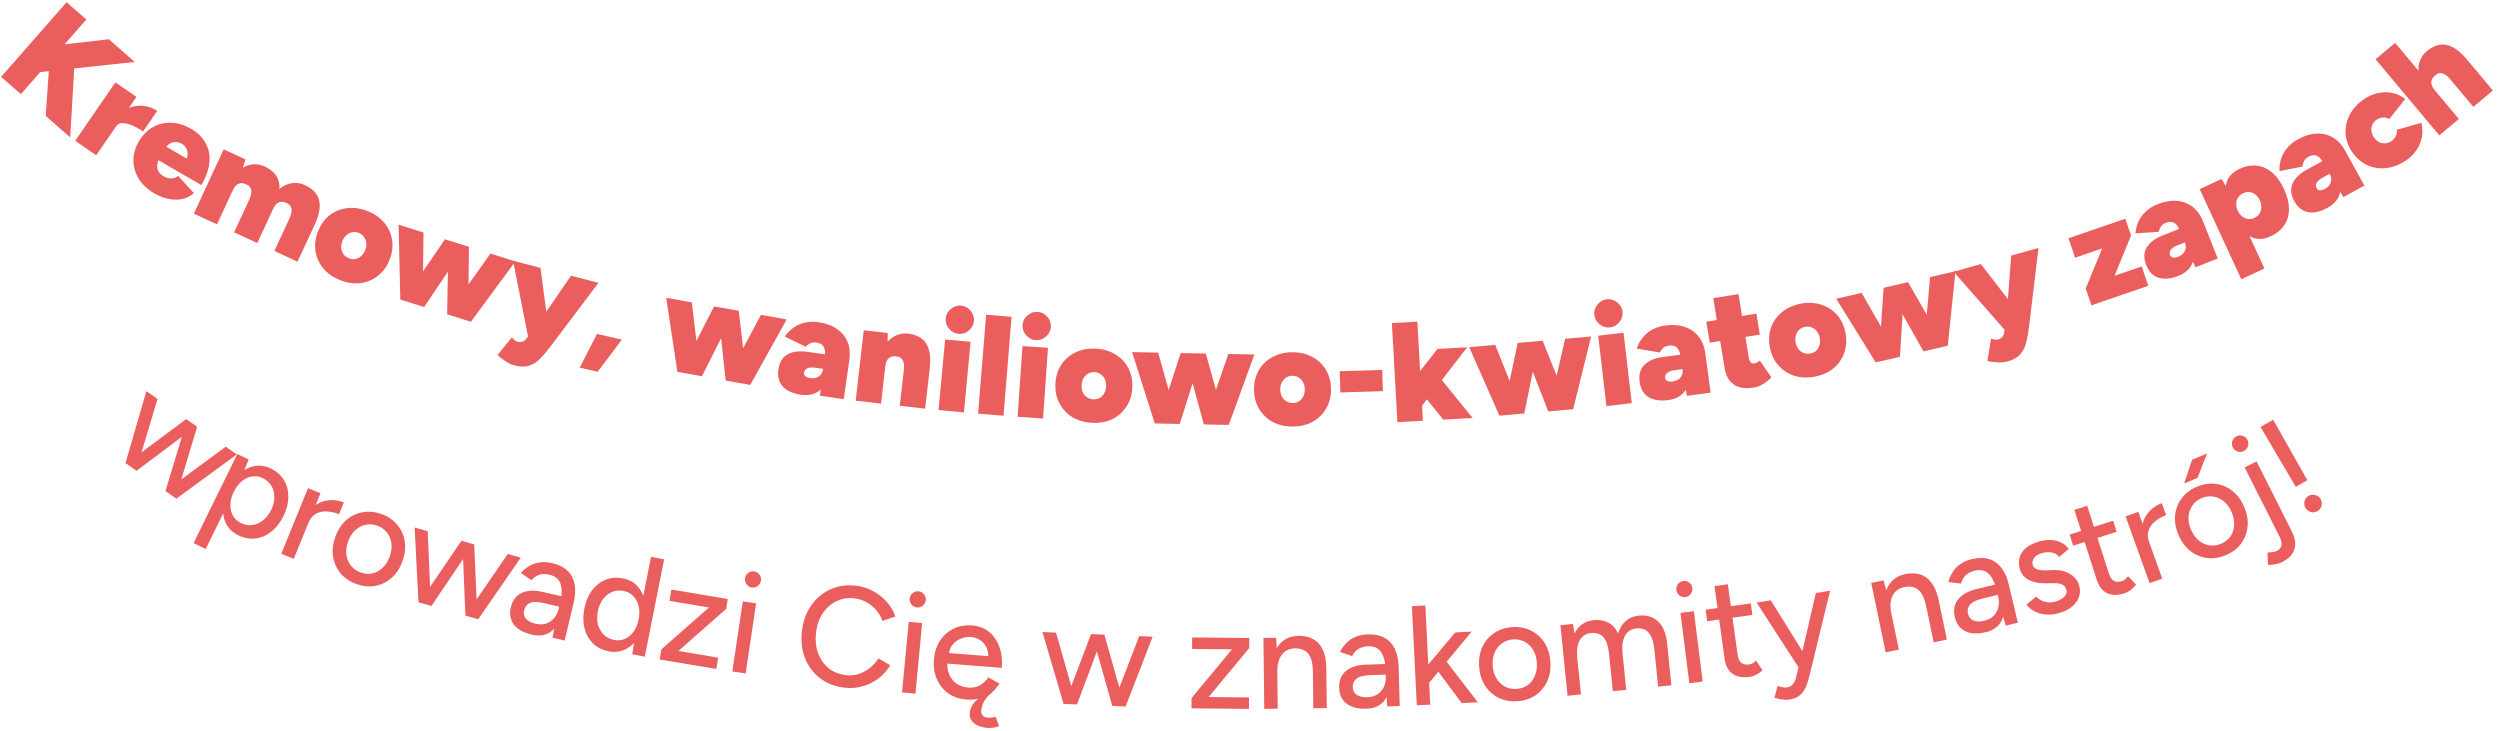 <svg width="335" height="98" viewBox="0 0 335 98" fill="none" xmlns="http://www.w3.org/2000/svg">
<path d="M22.171 65.802L30.248 59.858L31.727 60.892L23.635 66.825L22.171 65.802ZM16.924 62.132L24.954 56.155L26.293 57.091L18.294 63.09L16.924 62.132ZM16.815 62.055L19.614 52.419L21.109 53.465L18.232 63.046L16.815 62.055ZM22.171 65.802L25.063 56.231L26.418 57.179L23.541 66.76L22.171 65.802Z" fill="#EB5E5E"/>
<path d="M25.944 72.771L31.805 60.831L33.323 61.577L32.655 63.196L27.564 73.566L25.944 72.771ZM31.936 71.733C31.219 71.381 30.686 70.886 30.336 70.249C29.997 69.617 29.85 68.896 29.895 68.085C29.94 67.275 30.18 66.426 30.616 65.539C31.056 64.641 31.581 63.932 32.189 63.412C32.803 62.88 33.463 62.556 34.17 62.437C34.889 62.324 35.606 62.444 36.322 62.795C37.084 63.169 37.663 63.686 38.059 64.346C38.455 65.006 38.647 65.749 38.636 66.577C38.642 67.398 38.425 68.258 37.984 69.156C37.548 70.043 37.001 70.741 36.342 71.25C35.694 71.764 34.988 72.067 34.224 72.158C33.46 72.248 32.697 72.106 31.936 71.733ZM32.263 70.073C32.775 70.324 33.285 70.42 33.795 70.359C34.31 70.288 34.784 70.083 35.218 69.746C35.669 69.402 36.039 68.935 36.329 68.344C36.62 67.753 36.765 67.182 36.767 66.633C36.774 66.072 36.646 65.572 36.382 65.132C36.124 64.68 35.739 64.329 35.227 64.078C34.761 63.849 34.276 63.773 33.773 63.851C33.286 63.922 32.829 64.135 32.401 64.49C31.973 64.844 31.616 65.311 31.332 65.891C31.042 66.482 30.887 67.055 30.869 67.611C30.856 68.155 30.967 68.647 31.202 69.087C31.443 69.516 31.797 69.844 32.263 70.073Z" fill="#EB5E5E"/>
<path d="M40.64 69.89C41.028 68.94 41.525 68.24 42.132 67.79C42.74 67.34 43.391 67.085 44.085 67.026C44.779 66.967 45.443 67.067 46.077 67.325L45.431 68.908C44.903 68.693 44.365 68.57 43.818 68.538C43.286 68.499 42.794 68.6 42.341 68.839C41.904 69.071 41.562 69.493 41.313 70.102L40.64 69.89ZM37.691 74.207L41.276 65.41L42.948 66.091L39.362 74.888L37.691 74.207Z" fill="#EB5E5E"/>
<path d="M47.825 78.281C46.928 77.967 46.208 77.494 45.664 76.861C45.125 76.216 44.782 75.472 44.634 74.628C44.498 73.789 44.591 72.909 44.913 71.988C45.235 71.068 45.711 70.322 46.34 69.75C46.97 69.178 47.694 68.815 48.514 68.659C49.337 68.49 50.192 68.561 51.077 68.871C51.961 69.18 52.673 69.657 53.212 70.302C53.756 70.935 54.096 71.672 54.231 72.511C54.367 73.35 54.274 74.23 53.952 75.151C53.63 76.071 53.154 76.817 52.525 77.389C51.895 77.96 51.169 78.33 50.345 78.498C49.538 78.659 48.697 78.586 47.825 78.281ZM48.37 76.721C48.908 76.909 49.433 76.945 49.943 76.828C50.458 76.699 50.91 76.442 51.301 76.055C51.703 75.672 52.013 75.17 52.23 74.548C52.448 73.927 52.519 73.341 52.443 72.791C52.379 72.245 52.177 71.765 51.839 71.352C51.505 70.926 51.069 70.619 50.531 70.431C49.981 70.239 49.448 70.207 48.934 70.335C48.423 70.452 47.967 70.701 47.565 71.084C47.162 71.467 46.852 71.969 46.635 72.591C46.417 73.212 46.347 73.798 46.422 74.348C46.498 74.898 46.704 75.386 47.038 75.811C47.376 76.225 47.82 76.528 48.37 76.721Z" fill="#EB5E5E"/>
<path d="M62.362 82.492L68.044 74.23L69.781 74.722L64.08 82.98L62.362 82.492ZM56.202 80.744L61.83 72.466L63.402 72.912L57.811 81.201L56.202 80.744ZM56.074 80.708L55.56 70.687L57.315 71.185L57.738 81.18L56.074 80.708ZM62.362 82.492L61.958 72.502L63.548 72.954L63.971 82.949L62.362 82.492Z" fill="#EB5E5E"/>
<path d="M74.035 85.455L74.336 83.828L75.087 80.609C75.245 79.93 75.297 79.344 75.243 78.85C75.202 78.359 75.048 77.959 74.782 77.65C74.528 77.344 74.142 77.13 73.624 77.01C73.143 76.897 72.701 76.898 72.297 77.012C71.906 77.129 71.544 77.37 71.212 77.735L69.795 76.78C70.115 76.412 70.479 76.107 70.887 75.864C71.297 75.609 71.759 75.443 72.271 75.367C72.785 75.279 73.357 75.308 73.987 75.455C74.862 75.659 75.55 76.002 76.049 76.482C76.549 76.963 76.864 77.563 76.995 78.283C77.139 79.006 77.092 79.847 76.855 80.806L75.663 85.835L74.035 85.455ZM71.263 85.043C70.165 84.787 69.366 84.341 68.864 83.703C68.377 83.057 68.238 82.289 68.445 81.401C68.666 80.451 69.149 79.803 69.893 79.456C70.653 79.1 71.6 79.054 72.735 79.319L75.307 79.918L74.983 81.306L72.892 80.819C72.041 80.62 71.411 80.617 71.002 80.807C70.597 80.986 70.339 81.309 70.23 81.778C70.129 82.21 70.21 82.587 70.474 82.908C70.752 83.22 71.181 83.444 71.761 83.579C72.267 83.697 72.729 83.694 73.148 83.571C73.57 83.435 73.931 83.194 74.233 82.848C74.535 82.502 74.745 82.077 74.863 81.571L75.473 81.713C75.18 82.972 74.676 83.907 73.96 84.521C73.26 85.125 72.361 85.299 71.263 85.043Z" fill="#EB5E5E"/>
<path d="M84.725 87.668L84.994 85.921L87.239 74.608L88.991 74.956L86.402 88.001L84.725 87.668ZM81.549 87.271C80.704 87.103 80.006 86.751 79.454 86.216C78.914 85.682 78.537 85.013 78.322 84.209C78.119 83.407 78.114 82.521 78.307 81.552C78.501 80.57 78.844 79.754 79.335 79.102C79.841 78.441 80.445 77.967 81.148 77.68C81.863 77.396 82.643 77.338 83.488 77.505C84.27 77.661 84.907 78 85.397 78.523C85.9 79.049 86.233 79.71 86.398 80.504C86.566 81.287 86.552 82.168 86.358 83.15C86.165 84.119 85.841 84.939 85.385 85.611C84.929 86.282 84.368 86.765 83.703 87.059C83.05 87.356 82.332 87.426 81.549 87.271ZM82.278 85.749C82.799 85.853 83.286 85.808 83.738 85.613C84.192 85.406 84.579 85.083 84.899 84.643C85.221 84.19 85.447 83.641 85.575 82.995C85.703 82.349 85.704 81.761 85.576 81.232C85.451 80.691 85.217 80.244 84.874 79.892C84.533 79.527 84.095 79.292 83.561 79.186C83.014 79.077 82.501 79.124 82.022 79.326C81.546 79.515 81.14 79.835 80.805 80.285C80.473 80.723 80.243 81.265 80.114 81.911C79.986 82.557 79.991 83.152 80.128 83.696C80.281 84.23 80.54 84.681 80.905 85.051C81.273 85.408 81.731 85.641 82.278 85.749Z" fill="#EB5E5E"/>
<path d="M88.398 88.374L88.626 87.006L94.996 81.406L89.712 80.522L89.966 79.004L97.517 80.267L97.295 81.598L90.9 87.232L96.241 88.126L95.987 89.644L88.398 88.374Z" fill="#EB5E5E"/>
<path d="M98.132 89.978L99.537 80.583L101.322 80.85L99.917 90.245L98.132 89.978ZM100.736 78.726C100.448 78.683 100.214 78.539 100.033 78.294C99.853 78.037 99.785 77.764 99.828 77.476C99.873 77.175 100.017 76.94 100.26 76.772C100.505 76.591 100.771 76.522 101.06 76.565C101.36 76.61 101.595 76.754 101.763 76.996C101.946 77.229 102.015 77.495 101.971 77.796C101.927 78.084 101.783 78.325 101.536 78.519C101.304 78.702 101.037 78.771 100.736 78.726Z" fill="#EB5E5E"/>
<path d="M113.167 92.152C111.909 92.007 110.822 91.589 109.907 90.898C108.993 90.194 108.318 89.3 107.881 88.218C107.446 87.122 107.305 85.907 107.458 84.573C107.611 83.24 108.023 82.095 108.694 81.139C109.366 80.171 110.219 79.453 111.255 78.985C112.292 78.505 113.439 78.337 114.698 78.481C115.516 78.575 116.279 78.816 116.986 79.203C117.696 79.578 118.309 80.062 118.828 80.657C119.36 81.241 119.744 81.897 119.979 82.625L118.231 83.19C118.051 82.646 117.775 82.162 117.403 81.737C117.031 81.312 116.593 80.962 116.089 80.687C115.598 80.414 115.069 80.245 114.503 80.18C113.622 80.079 112.81 80.209 112.067 80.57C111.325 80.931 110.714 81.473 110.236 82.196C109.758 82.919 109.461 83.783 109.346 84.79C109.23 85.797 109.323 86.713 109.623 87.538C109.936 88.364 110.414 89.037 111.055 89.557C111.711 90.066 112.485 90.371 113.379 90.474C113.958 90.54 114.518 90.49 115.06 90.323C115.603 90.143 116.1 89.875 116.548 89.518C117.011 89.15 117.399 88.717 117.711 88.217L119.288 89.144C118.891 89.825 118.371 90.409 117.729 90.897C117.087 91.384 116.37 91.742 115.579 91.97C114.802 92.186 113.998 92.247 113.167 92.152Z" fill="#EB5E5E"/>
<path d="M120.872 92.78L121.772 83.323L123.569 83.493L122.669 92.951L120.872 92.78ZM122.87 81.404C122.58 81.376 122.338 81.245 122.144 81.01C121.952 80.763 121.869 80.494 121.897 80.204C121.925 79.902 122.057 79.66 122.29 79.478C122.525 79.284 122.787 79.201 123.077 79.229C123.38 79.258 123.622 79.389 123.803 79.622C123.998 79.844 124.082 80.107 124.053 80.409C124.025 80.7 123.893 80.948 123.658 81.154C123.435 81.35 123.173 81.433 122.87 81.404Z" fill="#EB5E5E"/>
<path d="M129.473 93.733C128.551 93.661 127.752 93.389 127.078 92.918C126.404 92.433 125.894 91.803 125.548 91.026C125.202 90.25 125.066 89.375 125.142 88.403C125.218 87.43 125.487 86.588 125.949 85.874C126.411 85.16 127.012 84.623 127.751 84.261C128.505 83.888 129.342 83.737 130.264 83.808C131.135 83.876 131.882 84.157 132.504 84.65C133.128 85.13 133.591 85.789 133.894 86.626C134.211 87.451 134.328 88.406 134.243 89.492L126.59 88.897L126.953 88.639C126.901 89.308 126.989 89.9 127.215 90.413C127.442 90.926 127.773 91.333 128.207 91.633C128.642 91.921 129.15 92.088 129.731 92.133C130.362 92.182 130.897 92.078 131.337 91.82C131.79 91.55 132.154 91.197 132.429 90.761L133.926 91.602C133.636 92.075 133.273 92.485 132.84 92.832C132.407 93.167 131.905 93.414 131.334 93.573C130.775 93.733 130.155 93.786 129.473 93.733ZM127.133 87.796L126.795 87.483L132.781 87.949L132.418 88.207C132.462 87.651 132.385 87.169 132.188 86.76C131.992 86.338 131.712 86.011 131.349 85.779C130.987 85.535 130.572 85.395 130.105 85.359C129.651 85.323 129.2 85.396 128.754 85.578C128.322 85.747 127.951 86.017 127.643 86.387C127.347 86.758 127.177 87.227 127.133 87.796ZM132.359 97.54C131.854 97.501 131.411 97.397 131.03 97.227C130.662 97.059 130.381 96.834 130.187 96.552C129.992 96.283 129.909 95.959 129.939 95.58C129.971 95.163 130.103 94.779 130.333 94.429C130.563 94.091 130.873 93.778 131.264 93.491C131.655 93.204 132.1 92.953 132.599 92.737L132.978 92.767C132.627 93.032 132.346 93.302 132.134 93.578C131.922 93.854 131.767 94.127 131.67 94.399C131.571 94.684 131.512 94.959 131.491 95.224C131.47 95.489 131.53 95.703 131.67 95.867C131.821 96.044 132.029 96.142 132.295 96.163C132.509 96.18 132.713 96.177 132.905 96.153C133.098 96.13 133.272 96.099 133.427 96.061L133.865 97.295C133.64 97.405 133.4 97.475 133.143 97.506C132.886 97.549 132.624 97.561 132.359 97.54Z" fill="#EB5E5E"/>
<path d="M149.046 94.595L152.654 85.239L154.458 85.315L150.83 94.67L149.046 94.595ZM142.648 94.325L146.2 84.966L147.833 85.035L144.319 94.395L142.648 94.325ZM142.515 94.319L139.689 84.691L141.511 84.768L144.243 94.392L142.515 94.319ZM149.046 94.595L146.333 84.972L147.985 85.042L150.716 94.665L149.046 94.595Z" fill="#EB5E5E"/>
<path d="M159.66 94.918L159.673 93.531L165.094 87.008L159.736 86.957L159.751 85.418L167.407 85.491L167.395 86.84L161.955 93.4L167.369 93.452L167.355 94.991L159.66 94.918Z" fill="#EB5E5E"/>
<path d="M169.412 94.984L169.3 85.485L170.991 85.465L171.125 87.211L171.217 94.963L169.412 94.984ZM175.985 94.907L175.928 90.043L177.733 90.022L177.79 94.886L175.985 94.907ZM175.928 90.043C175.918 89.182 175.809 88.531 175.601 88.09C175.406 87.636 175.13 87.323 174.773 87.15C174.429 86.976 174.029 86.886 173.573 86.879C172.8 86.888 172.202 87.167 171.777 87.717C171.353 88.266 171.147 89.035 171.159 90.023L170.38 90.032C170.368 89.032 170.503 88.175 170.786 87.462C171.082 86.737 171.5 86.181 172.04 85.794C172.593 85.408 173.249 85.21 174.009 85.201C174.756 85.193 175.404 85.337 175.952 85.635C176.513 85.932 176.943 86.402 177.242 87.044C177.553 87.674 177.715 88.508 177.727 89.547L177.733 90.022L175.928 90.043Z" fill="#EB5E5E"/>
<path d="M185.891 94.656L185.764 93.006L185.662 89.701C185.641 89.005 185.541 88.425 185.362 87.962C185.195 87.498 184.944 87.151 184.607 86.92C184.283 86.689 183.855 86.582 183.324 86.599C182.83 86.614 182.403 86.728 182.042 86.942C181.693 87.156 181.406 87.481 181.178 87.919L179.564 87.361C179.779 86.923 180.052 86.535 180.384 86.195C180.715 85.843 181.118 85.564 181.594 85.359C182.069 85.142 182.629 85.023 183.274 85.004C184.173 84.976 184.926 85.13 185.532 85.466C186.138 85.802 186.597 86.302 186.909 86.963C187.233 87.625 187.404 88.45 187.422 89.438L187.562 94.604L185.891 94.656ZM183.106 94.969C181.979 95.004 181.092 94.778 180.443 94.291C179.807 93.791 179.474 93.085 179.446 92.174C179.416 91.199 179.716 90.448 180.347 89.922C180.989 89.383 181.892 89.095 183.057 89.059L185.697 88.978L185.741 90.402L183.595 90.468C182.721 90.495 182.112 90.653 181.766 90.943C181.419 91.219 181.254 91.599 181.268 92.08C181.282 92.523 181.457 92.866 181.794 93.109C182.144 93.339 182.616 93.445 183.211 93.426C183.73 93.41 184.176 93.289 184.549 93.062C184.922 92.823 185.21 92.497 185.412 92.085C185.615 91.673 185.709 91.208 185.693 90.689L186.319 90.669C186.359 91.961 186.112 92.995 185.578 93.772C185.057 94.535 184.233 94.935 183.106 94.969Z" fill="#EB5E5E"/>
<path d="M191.456 91.558L190.275 90.38L195 84.744L197.201 84.635L191.456 91.558ZM189.852 94.51L189.195 81.226L190.998 81.137L191.654 94.421L189.852 94.51ZM195.867 94.213L192.118 89.186L193.233 87.875L198.031 94.106L195.867 94.213Z" fill="#EB5E5E"/>
<path d="M203.36 93.962C202.412 94.027 201.564 93.876 200.814 93.509C200.065 93.129 199.455 92.581 198.987 91.864C198.531 91.147 198.269 90.301 198.202 89.328C198.135 88.355 198.277 87.482 198.63 86.709C198.983 85.935 199.505 85.315 200.197 84.848C200.887 84.369 201.7 84.097 202.635 84.032C203.57 83.967 204.413 84.125 205.163 84.505C205.912 84.872 206.515 85.414 206.97 86.132C207.426 86.85 207.688 87.695 207.755 88.668C207.822 89.641 207.68 90.514 207.327 91.288C206.974 92.061 206.452 92.688 205.762 93.167C205.083 93.633 204.282 93.898 203.36 93.962ZM203.246 92.313C203.814 92.273 204.31 92.099 204.733 91.791C205.156 91.47 205.47 91.054 205.676 90.545C205.894 90.034 205.981 89.451 205.936 88.794C205.89 88.137 205.724 87.57 205.437 87.095C205.163 86.619 204.789 86.257 204.315 86.011C203.84 85.752 203.318 85.642 202.749 85.681C202.168 85.721 201.666 85.902 201.244 86.223C200.821 86.532 200.5 86.941 200.281 87.451C200.063 87.962 199.976 88.545 200.022 89.203C200.067 89.86 200.233 90.426 200.52 90.901C200.807 91.377 201.188 91.744 201.663 92.003C202.137 92.25 202.664 92.353 203.246 92.313Z" fill="#EB5E5E"/>
<path d="M210.052 93.231L209.099 83.779L210.781 83.609L210.989 84.906C211.24 84.371 211.58 83.955 212.008 83.657C212.436 83.347 212.945 83.162 213.538 83.102C214.294 83.026 214.954 83.138 215.519 83.437C216.083 83.724 216.52 84.209 216.83 84.89C217.039 84.182 217.378 83.626 217.846 83.222C218.314 82.805 218.894 82.562 219.587 82.493C220.658 82.385 221.532 82.653 222.208 83.298C222.883 83.93 223.287 84.971 223.42 86.422L223.965 91.829L222.188 92.008L221.7 87.168C221.614 86.311 221.454 85.672 221.221 85.25C220.998 84.814 220.727 84.523 220.407 84.377C220.087 84.231 219.724 84.172 219.32 84.2C218.614 84.271 218.093 84.597 217.757 85.179C217.434 85.759 217.321 86.54 217.42 87.523L217.916 92.438L216.12 92.619L215.632 87.78C215.546 86.923 215.392 86.283 215.171 85.859C214.949 85.424 214.672 85.133 214.339 84.989C214.018 84.843 213.656 84.784 213.252 84.812C212.546 84.883 212.025 85.209 211.689 85.79C211.365 86.37 211.253 87.152 211.352 88.135L211.848 93.05L210.052 93.231Z" fill="#EB5E5E"/>
<path d="M226.369 91.552L225.184 82.126L226.975 81.901L228.16 91.327L226.369 91.552ZM225.837 80.014C225.548 80.051 225.283 79.976 225.043 79.789C224.801 79.59 224.662 79.345 224.625 79.056C224.587 78.755 224.663 78.49 224.851 78.262C225.038 78.021 225.276 77.883 225.565 77.847C225.866 77.809 226.131 77.884 226.359 78.072C226.598 78.246 226.736 78.484 226.774 78.786C226.811 79.075 226.736 79.346 226.551 79.599C226.377 79.838 226.139 79.977 225.837 80.014Z" fill="#EB5E5E"/>
<path d="M234.446 90.7C233.505 90.831 232.744 90.694 232.164 90.289C231.581 89.871 231.227 89.211 231.101 88.308L229.74 78.541L231.528 78.292L232.852 87.795C232.917 88.259 233.079 88.601 233.34 88.821C233.612 89.026 233.967 89.098 234.406 89.037C234.532 89.019 234.666 88.975 234.81 88.904C234.953 88.832 235.121 88.707 235.314 88.526L236.185 89.825C235.889 90.083 235.597 90.284 235.31 90.426C235.035 90.567 234.747 90.658 234.446 90.7ZM228.765 83.243L228.55 81.7L234.609 80.855L234.824 82.398L228.765 83.243Z" fill="#EB5E5E"/>
<path d="M239.789 93.737C239.514 93.781 239.2 93.781 238.846 93.736C238.505 93.688 238.146 93.612 237.769 93.506L238.189 91.937C238.484 92.017 238.737 92.072 238.947 92.103C239.17 92.131 239.344 92.135 239.469 92.114C239.781 92.064 240.03 91.933 240.214 91.724C240.41 91.512 240.552 91.239 240.639 90.904L241.31 88.158L243.326 79.459L245.239 79.148L242.503 90.409C242.359 91.023 242.19 91.564 241.996 92.032C241.802 92.499 241.53 92.877 241.179 93.165C240.84 93.451 240.377 93.641 239.789 93.737ZM241.02 89.457L235.392 80.745L237.287 80.438L242.001 88.027L242.746 89.177L241.02 89.457Z" fill="#EB5E5E"/>
<path d="M252.681 87.412L250.744 78.112L252.4 77.767L252.868 79.455L254.448 87.044L252.681 87.412ZM259.117 86.072L258.125 81.31L259.892 80.942L260.884 85.704L259.117 86.072ZM258.125 81.31C257.95 80.467 257.717 79.849 257.429 79.456C257.15 79.048 256.818 78.794 256.435 78.693C256.064 78.589 255.654 78.577 255.205 78.658C254.449 78.815 253.915 79.204 253.605 79.825C253.294 80.447 253.239 81.241 253.441 82.208L252.678 82.367C252.474 81.387 252.443 80.52 252.583 79.766C252.734 78.998 253.037 78.372 253.492 77.889C253.961 77.403 254.567 77.083 255.311 76.928C256.042 76.775 256.706 76.793 257.301 76.979C257.909 77.163 258.421 77.542 258.838 78.115C259.264 78.673 259.584 79.46 259.795 80.477L259.892 80.942L258.125 81.31Z" fill="#EB5E5E"/>
<path d="M268.768 83.832L268.306 82.244L267.53 79.03C267.366 78.353 267.149 77.806 266.879 77.389C266.621 76.969 266.304 76.681 265.928 76.524C265.563 76.365 265.123 76.347 264.605 76.472C264.125 76.588 263.73 76.788 263.421 77.071C263.124 77.351 262.909 77.729 262.776 78.204L261.082 77.988C261.202 77.516 261.39 77.079 261.645 76.679C261.897 76.266 262.235 75.911 262.658 75.613C263.079 75.303 263.603 75.073 264.231 74.921C265.105 74.71 265.873 74.707 266.535 74.912C267.197 75.116 267.748 75.511 268.189 76.095C268.642 76.676 268.979 77.449 269.198 78.412L270.393 83.44L268.768 83.832ZM266.107 84.71C265.011 84.975 264.096 84.935 263.361 84.591C262.636 84.232 262.166 83.609 261.952 82.723C261.723 81.775 261.863 80.979 262.372 80.335C262.89 79.675 263.716 79.209 264.848 78.935L267.416 78.315L267.75 79.7L265.663 80.204C264.814 80.409 264.249 80.689 263.97 81.043C263.688 81.385 263.603 81.79 263.716 82.258C263.82 82.689 264.062 82.989 264.442 83.157C264.831 83.311 265.314 83.318 265.893 83.178C266.398 83.056 266.81 82.846 267.129 82.548C267.444 82.237 267.659 81.859 267.773 81.414C267.888 80.97 267.884 80.495 267.762 79.99L268.371 79.843C268.675 81.099 268.645 82.162 268.281 83.031C267.927 83.886 267.203 84.445 266.107 84.71Z" fill="#EB5E5E"/>
<path d="M275.943 82.148C275.297 82.331 274.69 82.397 274.123 82.347C273.568 82.293 273.067 82.152 272.621 81.923C272.186 81.691 271.825 81.391 271.537 81.025L272.85 79.943C273.152 80.265 273.533 80.493 273.992 80.627C274.451 80.76 274.918 80.76 275.393 80.625C275.917 80.477 276.322 80.257 276.608 79.965C276.894 79.673 276.987 79.351 276.887 78.998C276.791 78.656 276.587 78.424 276.276 78.302C275.965 78.179 275.548 78.126 275.026 78.142L274.105 78.166C273.186 78.176 272.423 78.016 271.817 77.688C271.223 77.356 270.843 76.897 270.677 76.312C270.425 75.423 270.517 74.653 270.952 74.003C271.386 73.354 272.165 72.87 273.286 72.553C273.834 72.397 274.356 72.335 274.852 72.366C275.36 72.393 275.814 72.508 276.214 72.711C276.626 72.911 276.955 73.192 277.203 73.557L275.927 74.629C275.677 74.305 275.352 74.107 274.95 74.037C274.545 73.954 274.104 73.98 273.629 74.114C273.142 74.252 272.789 74.471 272.57 74.769C272.349 75.056 272.291 75.388 272.398 75.766C272.457 75.973 272.63 76.141 272.917 76.271C273.212 76.385 273.609 76.437 274.106 76.428L275.161 76.386C275.799 76.363 276.357 76.449 276.833 76.643C277.306 76.825 277.693 77.078 277.995 77.4C278.294 77.711 278.5 78.067 278.614 78.469C278.769 79.018 278.753 79.542 278.565 80.043C278.387 80.528 278.067 80.954 277.605 81.322C277.155 81.686 276.601 81.962 275.943 82.148Z" fill="#EB5E5E"/>
<path d="M284.673 79.503C283.769 79.793 282.995 79.788 282.354 79.487C281.709 79.175 281.247 78.585 280.97 77.716L277.965 68.324L279.684 67.774L282.608 76.913C282.75 77.359 282.969 77.668 283.263 77.84C283.566 77.996 283.928 78.006 284.351 77.871C284.471 77.832 284.596 77.766 284.726 77.671C284.855 77.577 284.999 77.424 285.158 77.214L286.238 78.345C285.99 78.65 285.736 78.897 285.478 79.087C285.231 79.272 284.963 79.411 284.673 79.503ZM277.804 73.123L277.33 71.639L283.157 69.775L283.631 71.259L277.804 73.123Z" fill="#EB5E5E"/>
<path d="M287.354 72.958C287.008 71.992 286.91 71.139 287.062 70.398C287.213 69.657 287.528 69.033 288.005 68.526C288.482 68.018 289.043 67.649 289.687 67.418L290.264 69.028C289.728 69.22 289.245 69.487 288.816 69.83C288.394 70.156 288.095 70.559 287.918 71.04C287.748 71.504 287.774 72.047 287.996 72.667L287.354 72.958ZM288.042 78.141L284.835 69.198L286.534 68.589L289.741 77.531L288.042 78.141Z" fill="#EB5E5E"/>
<path d="M298.294 74.376C297.419 74.746 296.568 74.879 295.74 74.776C294.907 74.661 294.153 74.341 293.477 73.815C292.812 73.285 292.29 72.571 291.909 71.672C291.529 70.774 291.38 69.902 291.462 69.056C291.544 68.21 291.836 67.453 292.338 66.787C292.835 66.109 293.515 65.587 294.378 65.222C295.242 64.857 296.09 64.731 296.922 64.847C297.75 64.95 298.496 65.267 299.161 65.797C299.826 66.328 300.348 67.042 300.728 67.94C301.108 68.838 301.257 69.71 301.175 70.557C301.093 71.403 300.804 72.165 300.307 72.843C299.817 73.504 299.146 74.015 298.294 74.376ZM297.65 72.853C298.175 72.631 298.587 72.305 298.887 71.876C299.181 71.435 299.343 70.94 299.372 70.391C299.413 69.838 299.305 69.257 299.048 68.651C298.792 68.044 298.45 67.563 298.024 67.207C297.61 66.846 297.139 66.626 296.61 66.547C296.077 66.456 295.548 66.522 295.023 66.744C294.486 66.971 294.07 67.305 293.776 67.747C293.476 68.176 293.306 68.668 293.265 69.221C293.224 69.775 293.332 70.355 293.589 70.962C293.846 71.568 294.187 72.049 294.613 72.406C295.039 72.762 295.519 72.985 296.052 73.076C296.581 73.155 297.113 73.081 297.65 72.853ZM292.669 64.79L293.738 61.614L295.751 60.762L294.471 64.027L292.669 64.79Z" fill="#EB5E5E"/>
<path d="M300.675 60.434C300.403 60.571 300.123 60.592 299.834 60.496C299.539 60.39 299.326 60.206 299.195 59.946C299.058 59.675 299.037 59.394 299.133 59.105C299.228 58.816 299.412 58.603 299.683 58.466C299.955 58.329 300.235 58.309 300.524 58.404C300.813 58.499 301.026 58.683 301.163 58.954C301.294 59.215 301.315 59.495 301.225 59.795C301.13 60.084 300.946 60.297 300.675 60.434ZM305.811 75.314C305.325 75.559 304.688 75.688 303.901 75.702L303.853 74.045C304.142 74.027 304.391 74.001 304.6 73.966C304.81 73.932 304.971 73.886 305.084 73.829C305.797 73.47 305.922 72.832 305.461 71.916L300.784 62.635L302.379 61.831L307.09 71.18C307.546 72.085 307.667 72.889 307.454 73.592C307.241 74.295 306.693 74.869 305.811 75.314Z" fill="#EB5E5E"/>
<path d="M307.636 65.235L302.906 57.216L304.602 56.239L309.183 64.344L307.636 65.235ZM310.544 68.494C310.258 68.658 309.96 68.698 309.649 68.615C309.331 68.52 309.09 68.33 308.926 68.044C308.767 67.77 308.73 67.477 308.814 67.166C308.891 66.844 309.073 66.6 309.358 66.436C309.633 66.278 309.929 66.246 310.246 66.341C310.569 66.418 310.809 66.594 310.967 66.868C311.131 67.154 311.169 67.461 311.081 67.789C310.997 68.101 310.818 68.335 310.544 68.494Z" fill="#EB5E5E"/>
<path d="M3.13 9.901L6.375 6.201L14.58 5.258L18.051 8.302L3.13 9.901ZM0.154 10.298L8.922 0.298L11.565 2.615L2.797 12.615L0.154 10.298ZM6.126 15.534L6.713 7.054L10.052 7.252L9.411 18.415L6.126 15.534Z" fill="#EB5E5E"/>
<path d="M14.983 16.363C15.566 15.518 16.221 14.924 16.95 14.58C17.69 14.244 18.421 14.109 19.144 14.177C19.866 14.244 20.509 14.472 21.073 14.86L19.175 17.613C18.685 17.276 18.194 17.006 17.701 16.805C17.227 16.601 16.798 16.498 16.415 16.496C16.042 16.501 15.77 16.628 15.597 16.878L14.983 16.363ZM10.075 18.865L15.466 11.042L18.282 12.983L12.891 20.805L10.075 18.865Z" fill="#EB5E5E"/>
<path d="M20.677 25.911C19.789 25.396 19.105 24.758 18.624 23.996C18.143 23.234 17.893 22.416 17.874 21.54C17.865 20.672 18.108 19.81 18.604 18.955C19.1 18.1 19.727 17.461 20.485 17.037C21.244 16.613 22.067 16.417 22.956 16.449C23.845 16.481 24.734 16.755 25.621 17.269C26.465 17.759 27.097 18.374 27.516 19.115C27.953 19.851 28.136 20.697 28.066 21.652C28.006 22.613 27.646 23.663 26.985 24.803L20.838 21.238L21.447 21.021C21.244 21.372 21.121 21.71 21.078 22.037C21.035 22.363 21.082 22.661 21.219 22.931C21.355 23.2 21.582 23.427 21.9 23.611C22.262 23.821 22.622 23.92 22.98 23.908C23.356 23.892 23.649 23.776 23.861 23.562L25.991 25.874C25.464 26.329 24.879 26.605 24.237 26.702C23.613 26.794 22.988 26.761 22.362 26.603C21.753 26.44 21.192 26.209 20.677 25.911ZM21.988 20.126L21.952 19.469L25.355 21.441L24.782 21.747C25.03 21.319 25.153 20.944 25.15 20.62C25.147 20.296 25.065 20.022 24.903 19.796C24.758 19.566 24.576 19.387 24.357 19.26C24.127 19.126 23.871 19.051 23.588 19.034C23.323 19.011 23.049 19.08 22.767 19.238C22.495 19.403 22.236 19.699 21.988 20.126Z" fill="#EB5E5E"/>
<path d="M25.975 28.629L29.971 20.01L32.901 21.369L32.534 22.476C33.002 22.19 33.485 22.037 33.983 22.017C34.486 21.985 34.979 22.081 35.462 22.305C36.175 22.635 36.694 23.05 37.02 23.55C37.352 24.039 37.492 24.628 37.438 25.315C37.975 24.88 38.534 24.622 39.116 24.543C39.714 24.457 40.294 24.544 40.858 24.805C41.915 25.296 42.55 25.974 42.762 26.84C42.975 27.707 42.773 28.806 42.154 30.14L39.869 35.07L36.766 33.631L38.812 29.218C38.966 28.885 39.051 28.596 39.067 28.352C39.099 28.102 39.067 27.885 38.971 27.701C38.886 27.522 38.738 27.376 38.525 27.263C38.099 27.038 37.726 26.984 37.406 27.101C37.087 27.218 36.818 27.512 36.599 27.983L34.474 32.569L31.371 31.13L33.416 26.718C33.571 26.384 33.656 26.096 33.671 25.851C33.704 25.601 33.672 25.384 33.575 25.2C33.491 25.021 33.342 24.875 33.129 24.762C32.703 24.537 32.33 24.483 32.011 24.6C31.691 24.717 31.422 25.011 31.204 25.482L29.078 30.068L25.975 28.629Z" fill="#EB5E5E"/>
<path d="M45.67 37.571C44.722 37.212 43.956 36.697 43.37 36.028C42.8 35.351 42.44 34.585 42.291 33.729C42.141 32.873 42.24 31.989 42.586 31.077C42.932 30.165 43.438 29.436 44.106 28.89C44.786 28.349 45.561 28.019 46.431 27.903C47.319 27.778 48.23 27.894 49.166 28.249C50.113 28.608 50.871 29.126 51.441 29.803C52.027 30.472 52.389 31.233 52.527 32.084C52.676 32.94 52.578 33.824 52.232 34.736C51.886 35.648 51.373 36.375 50.694 36.916C50.026 37.462 49.254 37.8 48.379 37.928C47.508 38.045 46.605 37.926 45.67 37.571ZM46.788 34.622C47.084 34.734 47.372 34.762 47.651 34.705C47.934 34.637 48.188 34.503 48.413 34.303C48.642 34.092 48.82 33.821 48.945 33.489C49.071 33.158 49.116 32.843 49.08 32.545C49.049 32.235 48.942 31.964 48.759 31.732C48.592 31.493 48.355 31.314 48.047 31.198C47.751 31.085 47.455 31.061 47.16 31.125C46.881 31.182 46.627 31.316 46.398 31.527C46.173 31.727 45.998 31.992 45.872 32.324C45.746 32.655 45.699 32.976 45.73 33.286C45.767 33.584 45.874 33.855 46.052 34.099C46.235 34.331 46.48 34.505 46.788 34.622Z" fill="#EB5E5E"/>
<path d="M59.932 42.118L65.719 33.98L69.054 35.028L63.104 43.116L59.932 42.118ZM54.024 40.26L59.629 32.064L62.366 32.925L56.833 41.144L54.024 40.26ZM53.643 40.14L53.412 30.109L56.747 31.158L56.634 41.081L53.643 40.14ZM59.914 42.113L60.1 32.212L62.837 33.073L62.724 42.996L59.914 42.113Z" fill="#EB5E5E"/>
<path d="M68.978 48.976C68.549 48.865 68.117 48.662 67.683 48.367C67.246 48.085 66.91 47.815 66.675 47.558L68.596 45.208C68.703 45.353 68.822 45.476 68.953 45.575C69.093 45.69 69.231 45.764 69.366 45.799C69.562 45.85 69.759 45.848 69.956 45.794C70.165 45.744 70.349 45.614 70.507 45.407L72.275 43.116L76.514 36.949L80.194 37.898L73.781 46.408C73.322 47.022 72.869 47.559 72.423 48.02C71.977 48.481 71.482 48.804 70.937 48.991C70.404 49.18 69.751 49.175 68.978 48.976ZM70.794 45.284L68.751 34.947L72.43 35.896L73.416 43.41L73.921 46.091L70.794 45.284Z" fill="#EB5E5E"/>
<path d="M77.677 49.266L79.996 44.748L83.33 45.51L80.085 49.816L77.677 49.266Z" fill="#EB5E5E"/>
<path d="M97.259 50.993L101.97 42.188L105.411 42.807L100.532 51.582L97.259 50.993ZM91.163 49.897L95.687 41.058L98.511 41.566L94.062 50.418L91.163 49.897ZM90.77 49.827L89.273 39.905L92.713 40.524L93.856 50.381L90.77 49.827ZM97.241 50.99L96.173 41.146L98.997 41.654L100.139 51.511L97.241 50.99Z" fill="#EB5E5E"/>
<path d="M109.884 53.034L110.101 50.857L110.452 48.412C110.515 47.974 110.546 47.575 110.546 47.217C110.547 46.858 110.461 46.565 110.289 46.335C110.117 46.106 109.806 45.959 109.354 45.894C109.041 45.849 108.773 45.887 108.551 46.009C108.329 46.13 108.134 46.282 107.967 46.463L105.15 45.098C105.487 44.622 105.877 44.224 106.319 43.904C106.774 43.585 107.28 43.363 107.835 43.238C108.405 43.102 109.016 43.081 109.668 43.175C110.671 43.319 111.504 43.624 112.166 44.09C112.829 44.556 113.301 45.142 113.584 45.848C113.866 46.554 113.945 47.34 113.821 48.205L113.063 53.49L109.884 53.034ZM107.35 52.9C106.26 52.744 105.442 52.377 104.898 51.8C104.368 51.212 104.17 50.454 104.303 49.526C104.443 48.548 104.848 47.87 105.516 47.493C106.199 47.105 107.086 46.989 108.176 47.145L110.941 47.542L110.663 49.479L109.234 49.274C108.795 49.211 108.446 49.238 108.186 49.354C107.926 49.47 107.776 49.666 107.737 49.942C107.71 50.13 107.77 50.286 107.919 50.41C108.068 50.533 108.286 50.616 108.575 50.657C108.888 50.702 109.166 50.685 109.408 50.604C109.651 50.511 109.851 50.367 110.007 50.172C110.165 49.964 110.264 49.716 110.306 49.428L111.19 49.555C111.015 50.771 110.592 51.67 109.92 52.252C109.248 52.833 108.391 53.05 107.35 52.9Z" fill="#EB5E5E"/>
<path d="M114.662 53.695L115.743 44.257L118.952 44.624L118.942 46.383L118.06 54.084L114.662 53.695ZM120.57 54.372L121.124 49.539L124.522 49.929L123.968 54.761L120.57 54.372ZM121.124 49.539C121.166 49.174 121.156 48.874 121.093 48.637C121.045 48.389 120.947 48.193 120.798 48.048C120.661 47.905 120.474 47.814 120.236 47.774C119.761 47.694 119.39 47.76 119.123 47.971C118.857 48.183 118.694 48.547 118.635 49.063L117.71 48.957C117.824 47.963 118.072 47.137 118.453 46.479C118.834 45.822 119.303 45.346 119.859 45.053C120.417 44.747 121.023 44.632 121.678 44.707C122.445 44.795 123.063 45.025 123.53 45.397C123.999 45.757 124.317 46.265 124.484 46.922C124.663 47.58 124.698 48.393 124.587 49.362L124.522 49.929L121.124 49.539Z" fill="#EB5E5E"/>
<path d="M125.766 54.945L126.649 45.486L130.055 45.804L129.171 55.263L125.766 54.945ZM128.437 44.737C127.932 44.69 127.509 44.46 127.166 44.046C126.823 43.632 126.675 43.173 126.722 42.669C126.77 42.152 127.001 41.728 127.413 41.398C127.827 41.054 128.286 40.907 128.79 40.954C129.308 41.002 129.731 41.233 130.062 41.645C130.406 42.046 130.554 42.505 130.505 43.022C130.458 43.527 130.228 43.95 129.814 44.294C129.413 44.638 128.954 44.786 128.437 44.737Z" fill="#EB5E5E"/>
<path d="M131.064 55.43L132.143 42.174L135.551 42.451L134.473 55.707L131.064 55.43Z" fill="#EB5E5E"/>
<path d="M136.358 55.848L137.017 46.371L140.429 46.608L139.77 56.086L136.358 55.848ZM138.786 45.58C138.281 45.545 137.852 45.325 137.499 44.919C137.146 44.514 136.988 44.058 137.023 43.553C137.059 43.035 137.279 42.606 137.684 42.266C138.089 41.913 138.545 41.754 139.05 41.789C139.568 41.825 139.997 42.045 140.337 42.45C140.691 42.843 140.85 43.298 140.814 43.816C140.778 44.322 140.558 44.751 140.153 45.104C139.76 45.457 139.305 45.616 138.786 45.58Z" fill="#EB5E5E"/>
<path d="M146.362 56.659C145.35 56.61 144.462 56.357 143.698 55.901C142.948 55.432 142.369 54.814 141.963 54.046C141.557 53.278 141.378 52.407 141.426 51.432C141.474 50.458 141.732 49.609 142.198 48.883C142.678 48.159 143.314 47.607 144.106 47.227C144.912 46.836 145.814 46.664 146.814 46.714C147.826 46.763 148.707 47.022 149.458 47.49C150.222 47.947 150.8 48.558 151.194 49.326C151.6 50.094 151.779 50.965 151.731 51.94C151.683 52.914 151.419 53.763 150.94 54.488C150.473 55.213 149.843 55.772 149.05 56.164C148.258 56.543 147.362 56.709 146.362 56.659ZM146.517 53.509C146.834 53.525 147.116 53.463 147.364 53.323C147.612 53.17 147.812 52.964 147.965 52.705C148.117 52.434 148.203 52.121 148.22 51.767C148.237 51.413 148.183 51.099 148.057 50.827C147.932 50.541 147.746 50.317 147.5 50.153C147.268 49.976 146.988 49.88 146.659 49.864C146.342 49.848 146.054 49.916 145.793 50.068C145.545 50.208 145.344 50.414 145.191 50.686C145.039 50.944 144.954 51.251 144.937 51.605C144.92 51.959 144.974 52.279 145.099 52.564C145.225 52.837 145.411 53.062 145.656 53.239C145.901 53.403 146.188 53.493 146.517 53.509Z" fill="#EB5E5E"/>
<path d="M161.332 56.872L164.596 47.434L168.091 47.503L164.656 56.938L161.332 56.872ZM155.139 56.75L158.213 47.309L161.082 47.365L158.083 56.808L155.139 56.75ZM154.74 56.742L151.698 47.181L155.193 47.249L157.874 56.804L154.74 56.742ZM161.313 56.872L158.707 47.319L161.576 47.375L164.257 56.93L161.313 56.872Z" fill="#EB5E5E"/>
<path d="M173.288 57.155C172.275 57.168 171.373 56.97 170.582 56.562C169.804 56.142 169.189 55.56 168.736 54.819C168.283 54.077 168.051 53.219 168.038 52.243C168.026 51.268 168.23 50.404 168.651 49.651C169.085 48.898 169.686 48.308 170.453 47.88C171.233 47.44 172.123 47.213 173.123 47.2C174.137 47.187 175.032 47.391 175.81 47.812C176.601 48.22 177.216 48.795 177.656 49.537C178.109 50.278 178.342 51.137 178.354 52.112C178.367 53.087 178.156 53.951 177.722 54.704C177.301 55.457 176.707 56.054 175.94 56.494C175.173 56.922 174.289 57.142 173.288 57.155ZM173.248 54.001C173.565 53.997 173.842 53.917 174.081 53.763C174.32 53.595 174.507 53.377 174.643 53.109C174.779 52.829 174.844 52.511 174.84 52.157C174.835 51.802 174.761 51.493 174.619 51.228C174.476 50.952 174.277 50.739 174.022 50.59C173.779 50.428 173.493 50.35 173.164 50.354C172.847 50.358 172.563 50.444 172.312 50.612C172.073 50.767 171.886 50.985 171.75 51.265C171.614 51.533 171.548 51.844 171.553 52.199C171.557 52.553 171.631 52.869 171.774 53.146C171.917 53.41 172.116 53.623 172.371 53.784C172.626 53.933 172.919 54.005 173.248 54.001Z" fill="#EB5E5E"/>
<path d="M179.612 52.592L179.522 49.743L185.22 49.565L185.309 52.414L179.612 52.592Z" fill="#EB5E5E"/>
<path d="M190.376 54.589L188.252 52.329L192.622 46.757L196.606 46.534L190.376 54.589ZM187.252 56.571L186.511 43.292L189.925 43.101L190.667 56.38L187.252 56.571ZM193.398 56.228L190.455 52.586L192.563 50.128L197.325 56.009L193.398 56.228Z" fill="#EB5E5E"/>
<path d="M207.488 55.127L209.728 45.395L213.211 45.091L210.801 54.838L207.488 55.127ZM201.318 55.666L203.368 45.951L206.227 45.701L204.252 55.41L201.318 55.666ZM200.92 55.701L196.876 46.518L200.359 46.214L204.044 55.428L200.92 55.701ZM207.469 55.129L203.861 45.908L206.719 45.658L210.403 54.873L207.469 55.129Z" fill="#EB5E5E"/>
<path d="M215.26 54.418L214.157 44.982L217.554 44.585L218.657 54.021L215.26 54.418ZM215.75 43.878C215.246 43.937 214.784 43.799 214.362 43.466C213.941 43.133 213.701 42.714 213.642 42.211C213.582 41.695 213.719 41.233 214.054 40.824C214.387 40.402 214.805 40.162 215.308 40.103C215.824 40.043 216.287 40.18 216.696 40.515C217.116 40.836 217.356 41.254 217.416 41.77C217.475 42.273 217.338 42.736 217.004 43.157C216.684 43.577 216.265 43.817 215.75 43.878Z" fill="#EB5E5E"/>
<path d="M226.041 53.045L225.655 50.892L225.326 48.444C225.267 48.005 225.188 47.613 225.091 47.268C224.993 46.923 224.831 46.664 224.603 46.49C224.375 46.317 224.035 46.26 223.583 46.321C223.269 46.363 223.022 46.473 222.841 46.651C222.661 46.828 222.515 47.027 222.404 47.246L219.321 46.703C219.515 46.153 219.782 45.663 220.12 45.234C220.471 44.804 220.897 44.452 221.397 44.181C221.908 43.894 222.49 43.707 223.143 43.62C224.147 43.484 225.031 43.551 225.796 43.818C226.56 44.086 227.175 44.521 227.639 45.123C228.104 45.725 228.394 46.459 228.511 47.325L229.223 52.617L226.041 53.045ZM223.567 53.608C222.475 53.755 221.588 53.625 220.907 53.219C220.237 52.798 219.84 52.123 219.715 51.194C219.583 50.215 219.787 49.452 220.327 48.907C220.878 48.347 221.699 47.993 222.791 47.846L225.559 47.474L225.821 49.413L224.389 49.606C223.95 49.665 223.621 49.786 223.403 49.968C223.185 50.151 223.094 50.381 223.132 50.657C223.157 50.845 223.258 50.979 223.435 51.057C223.611 51.136 223.844 51.155 224.133 51.116C224.447 51.074 224.709 50.981 224.92 50.838C225.129 50.682 225.282 50.489 225.378 50.259C225.474 50.016 225.502 49.75 225.463 49.461L226.348 49.342C226.512 50.56 226.35 51.54 225.862 52.283C225.374 53.026 224.609 53.468 223.567 53.608Z" fill="#EB5E5E"/>
<path d="M235.038 51.929C233.875 52.117 232.968 51.981 232.316 51.521C231.664 51.062 231.256 50.32 231.09 49.294L229.581 39.953L232.958 39.408L234.318 47.83C234.375 48.18 234.465 48.422 234.589 48.556C234.713 48.69 234.894 48.738 235.132 48.699C235.232 48.683 235.352 48.632 235.492 48.545C235.632 48.458 235.741 48.377 235.818 48.3L237.356 50.553C237.109 50.85 236.77 51.136 236.34 51.41C235.909 51.685 235.475 51.858 235.038 51.929ZM229.102 45.92L228.647 43.107L235.362 42.022L235.817 44.836L229.102 45.92Z" fill="#EB5E5E"/>
<path d="M243.181 50.469C242.185 50.656 241.263 50.617 240.414 50.351C239.575 50.07 238.868 49.604 238.295 48.951C237.721 48.299 237.344 47.493 237.164 46.535C236.984 45.576 237.036 44.69 237.321 43.876C237.619 43.059 238.109 42.374 238.791 41.821C239.483 41.252 240.321 40.876 241.305 40.691C242.301 40.504 243.218 40.551 244.057 40.831C244.906 41.097 245.611 41.557 246.172 42.212C246.746 42.865 247.123 43.67 247.303 44.629C247.483 45.587 247.425 46.475 247.127 47.291C246.842 48.105 246.359 48.795 245.679 49.361C244.997 49.915 244.164 50.284 243.181 50.469ZM242.598 47.369C242.91 47.31 243.169 47.184 243.378 46.99C243.584 46.784 243.731 46.538 243.819 46.25C243.904 45.951 243.914 45.627 243.849 45.278C243.783 44.929 243.657 44.637 243.471 44.402C243.283 44.154 243.05 43.978 242.773 43.876C242.506 43.758 242.211 43.73 241.887 43.791C241.576 43.849 241.311 43.983 241.093 44.191C240.884 44.385 240.737 44.632 240.652 44.932C240.564 45.219 240.553 45.537 240.618 45.885C240.684 46.234 240.811 46.532 240.999 46.78C241.185 47.016 241.418 47.191 241.697 47.306C241.974 47.409 242.275 47.43 242.598 47.369Z" fill="#EB5E5E"/>
<path d="M257.763 47.077L258.625 37.128L262.031 36.342L261.003 46.329L257.763 47.077ZM251.728 48.471L252.404 38.564L255.2 37.919L254.597 47.808L251.728 48.471ZM251.339 48.56L246.054 40.031L249.461 39.244L254.393 47.855L251.339 48.56ZM257.744 47.081L252.886 38.453L255.681 37.808L260.614 46.419L257.744 47.081Z" fill="#EB5E5E"/>
<path d="M269.021 48.43C268.594 48.549 268.119 48.59 267.595 48.553C267.075 48.528 266.649 48.463 266.317 48.359L266.799 45.363C266.964 45.435 267.128 45.481 267.292 45.501C267.471 45.529 267.627 45.525 267.762 45.487C267.957 45.433 268.126 45.333 268.269 45.187C268.425 45.038 268.519 44.834 268.552 44.575L268.931 41.706L269.503 34.245L273.162 33.219L271.886 43.798C271.797 44.56 271.675 45.252 271.52 45.874C271.366 46.496 271.1 47.025 270.722 47.459C270.356 47.891 269.789 48.214 269.021 48.43ZM268.738 44.326L261.783 36.41L265.441 35.384L270.065 41.388L271.848 43.453L268.738 44.326Z" fill="#EB5E5E"/>
<path d="M280.257 40.911L279.485 38.665L281.695 33.284L278.065 34.532L277.17 31.927L284.788 29.308L285.56 31.554L283.357 36.952L286.987 35.705L287.876 38.292L280.257 40.911Z" fill="#EB5E5E"/>
<path d="M294.188 35.819L293.298 33.822L292.391 31.524C292.228 31.112 292.058 30.75 291.881 30.439C291.703 30.127 291.483 29.914 291.22 29.8C290.957 29.686 290.614 29.713 290.19 29.88C289.895 29.997 289.682 30.163 289.549 30.378C289.416 30.594 289.322 30.822 289.267 31.061L286.143 31.273C286.2 30.692 286.342 30.153 286.567 29.655C286.805 29.153 287.134 28.71 287.554 28.326C287.982 27.926 288.502 27.605 289.115 27.363C290.057 26.991 290.932 26.843 291.738 26.92C292.545 26.997 293.245 27.272 293.841 27.745C294.436 28.218 294.894 28.861 295.215 29.674L297.175 34.64L294.188 35.819ZM291.921 36.959C290.896 37.363 290.004 37.45 289.246 37.218C288.494 36.97 287.946 36.41 287.602 35.538C287.239 34.619 287.255 33.83 287.648 33.171C288.049 32.495 288.762 31.955 289.787 31.551L292.385 30.526L293.103 32.346L291.76 32.876C291.348 33.039 291.058 33.235 290.889 33.465C290.721 33.694 290.689 33.939 290.791 34.198C290.861 34.375 290.991 34.48 291.181 34.514C291.371 34.548 291.602 34.511 291.873 34.404C292.168 34.288 292.4 34.135 292.57 33.945C292.736 33.744 292.838 33.52 292.877 33.273C292.911 33.014 292.874 32.749 292.768 32.478L293.598 32.151C294.049 33.293 294.127 34.284 293.831 35.122C293.536 35.961 292.899 36.573 291.921 36.959Z" fill="#EB5E5E"/>
<path d="M300.333 37.415L294.759 25.339L297.692 23.985L298.597 25.493L303.439 35.981L300.333 37.415ZM304.253 31.671C303.54 32 302.865 32.095 302.229 31.956C301.605 31.812 301.021 31.454 300.478 30.882C299.946 30.304 299.462 29.544 299.027 28.601C298.586 27.646 298.321 26.785 298.232 26.017C298.149 25.232 298.255 24.556 298.55 23.987C298.857 23.413 299.367 22.961 300.08 22.632C300.897 22.255 301.675 22.112 302.414 22.203C303.165 22.289 303.853 22.599 304.477 23.134C305.095 23.658 305.625 24.397 306.065 25.352C306.501 26.295 306.72 27.177 306.722 27.999C306.725 28.821 306.515 29.545 306.093 30.173C305.683 30.795 305.07 31.294 304.253 31.671ZM302.103 29.19C302.391 29.057 302.612 28.871 302.767 28.632C302.916 28.382 302.998 28.107 303.013 27.807C303.034 27.49 302.971 27.171 302.822 26.849C302.673 26.527 302.48 26.274 302.242 26.091C301.999 25.896 301.736 25.781 301.454 25.743C301.172 25.706 300.887 25.754 300.599 25.887C300.312 26.02 300.085 26.208 299.919 26.452C299.752 26.696 299.664 26.974 299.655 27.286C299.64 27.585 299.706 27.896 299.855 28.218C300.004 28.541 300.2 28.799 300.443 28.993C300.681 29.177 300.944 29.292 301.231 29.341C301.525 29.373 301.816 29.322 302.103 29.19Z" fill="#EB5E5E"/>
<path d="M314.013 26.415L312.876 24.546L311.685 22.383C311.471 21.994 311.256 21.657 311.041 21.371C310.825 21.085 310.58 20.902 310.304 20.822C310.029 20.742 309.692 20.812 309.292 21.032C309.015 21.185 308.824 21.377 308.72 21.608C308.616 21.839 308.551 22.076 308.527 22.321L305.456 22.928C305.438 22.345 305.51 21.792 305.671 21.27C305.842 20.741 306.112 20.26 306.481 19.826C306.854 19.375 307.329 18.99 307.906 18.672C308.794 18.183 309.642 17.926 310.452 17.899C311.261 17.873 311.992 18.056 312.642 18.45C313.293 18.844 313.829 19.423 314.25 20.189L316.826 24.866L314.013 26.415ZM311.91 27.833C310.944 28.365 310.071 28.564 309.289 28.431C308.512 28.28 307.897 27.794 307.445 26.973C306.969 26.108 306.883 25.323 307.19 24.619C307.501 23.898 308.14 23.272 309.105 22.741L311.552 21.393L312.496 23.107L311.231 23.804C310.842 24.018 310.58 24.249 310.442 24.499C310.305 24.748 310.303 24.994 310.438 25.239C310.529 25.405 310.672 25.493 310.865 25.502C311.058 25.512 311.282 25.446 311.537 25.305C311.815 25.153 312.026 24.971 312.17 24.762C312.309 24.541 312.382 24.305 312.389 24.056C312.39 23.795 312.32 23.537 312.179 23.282L312.962 22.851C313.554 23.927 313.757 24.9 313.571 25.769C313.384 26.638 312.831 27.326 311.91 27.833Z" fill="#EB5E5E"/>
<path d="M322.389 21.509C321.525 22.085 320.64 22.424 319.733 22.525C318.82 22.616 317.966 22.477 317.172 22.108C316.371 21.729 315.704 21.139 315.17 20.337C314.629 19.526 314.341 18.683 314.306 17.808C314.272 16.933 314.47 16.101 314.902 15.31C315.328 14.509 315.972 13.821 316.837 13.245C317.67 12.69 318.578 12.397 319.561 12.365C320.545 12.334 321.458 12.631 322.301 13.256L320.172 15.954C319.947 15.799 319.673 15.731 319.35 15.748C319.037 15.759 318.744 15.855 318.47 16.038C318.206 16.214 318.017 16.431 317.901 16.691C317.778 16.941 317.732 17.215 317.763 17.513C317.795 17.812 317.906 18.104 318.095 18.388C318.285 18.673 318.511 18.887 318.775 19.031C319.031 19.165 319.307 19.225 319.602 19.211C319.897 19.197 320.177 19.102 320.44 18.926C320.704 18.751 320.9 18.52 321.03 18.236C321.161 17.951 321.203 17.672 321.157 17.398L324.456 16.456C324.709 17.474 324.635 18.437 324.234 19.343C323.837 20.232 323.222 20.954 322.389 21.509Z" fill="#EB5E5E"/>
<path d="M326.862 18.137L318.327 7.938L320.949 5.743L329.485 15.943L326.862 18.137ZM331.423 14.321L328.301 10.591L330.924 8.396L334.046 12.126L331.423 14.321ZM328.301 10.591C328.066 10.309 327.841 10.109 327.626 9.991C327.414 9.855 327.203 9.792 326.996 9.8C326.798 9.801 326.603 9.873 326.41 10.018C326.025 10.307 325.817 10.622 325.787 10.961C325.757 11.3 325.908 11.668 326.241 12.067L325.527 12.664C324.885 11.897 324.457 11.148 324.243 10.419C324.029 9.69 324.008 9.022 324.178 8.417C324.341 7.802 324.675 7.283 325.18 6.86C325.772 6.365 326.365 6.075 326.956 5.993C327.54 5.901 328.127 6.021 328.718 6.352C329.319 6.675 329.932 7.211 330.558 7.959L330.924 8.396L328.301 10.591Z" fill="#EB5E5E"/>
</svg>
